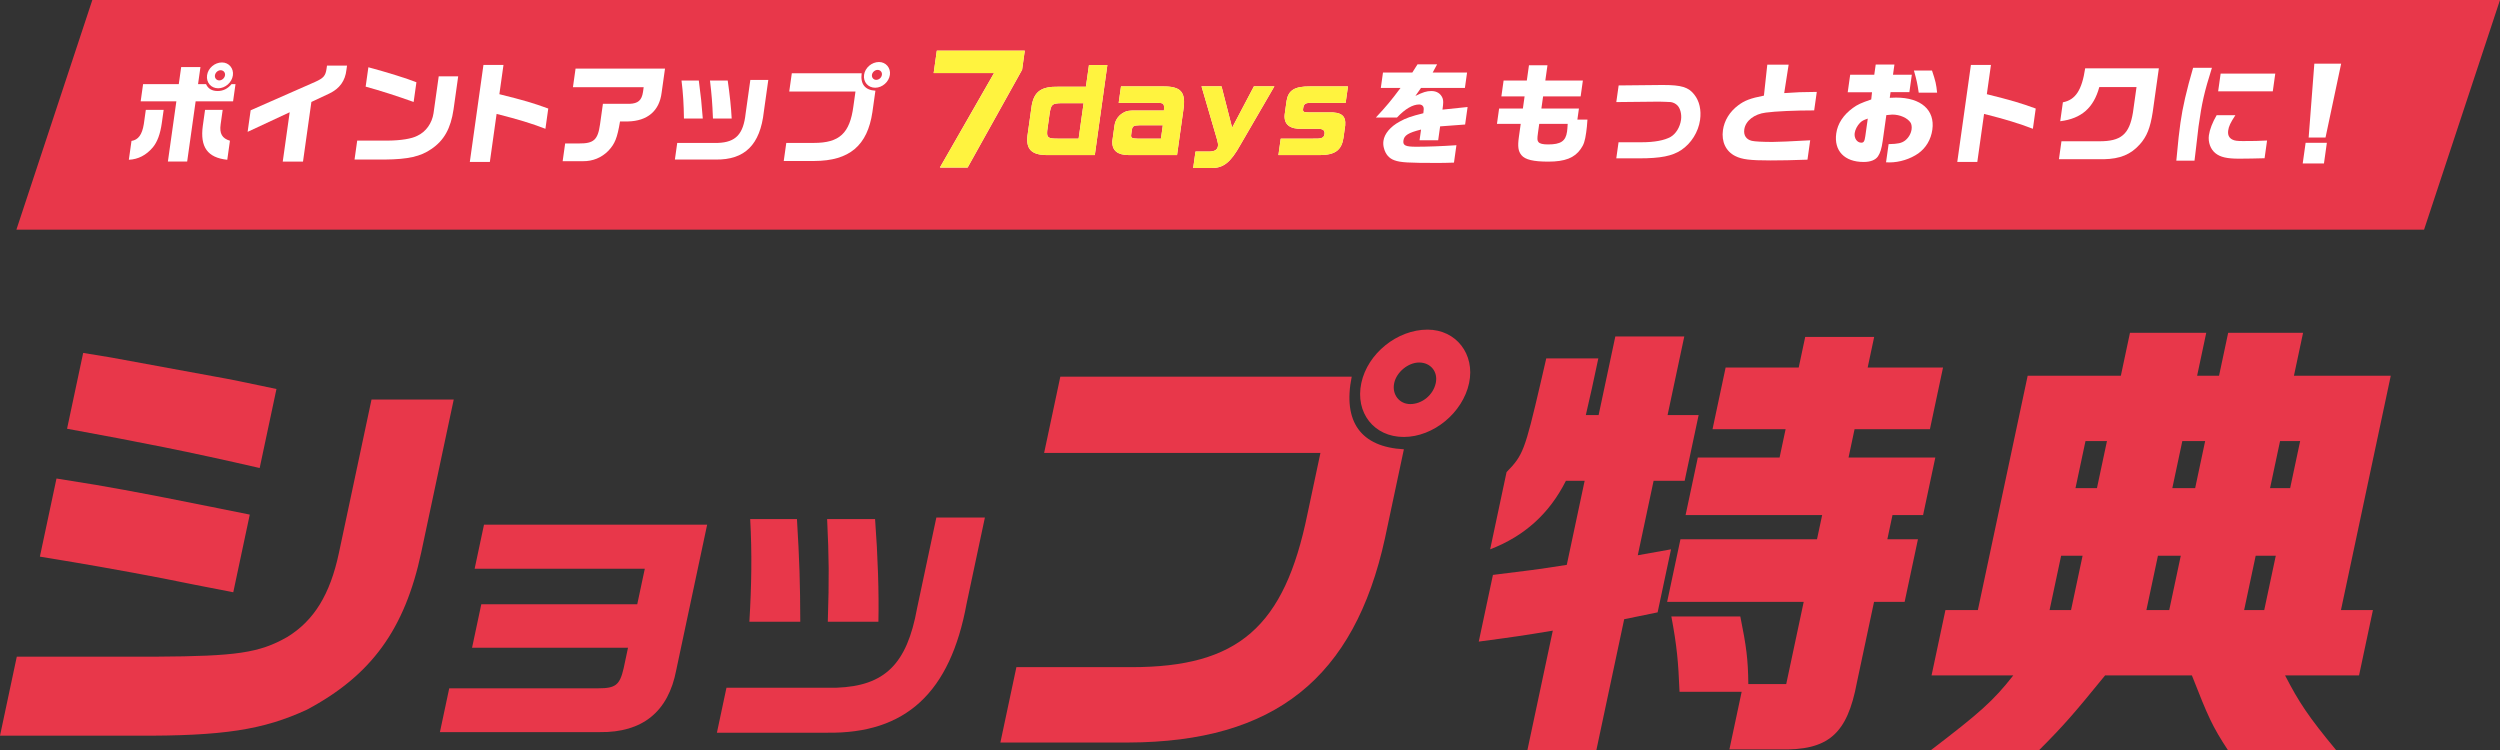 <?xml version="1.0" encoding="UTF-8"?>
<svg id="_レイヤー_2" data-name="レイヤー_2" xmlns="http://www.w3.org/2000/svg" viewBox="0 0 606.959 182.158">
  <rect x="0" y="0" width="606.959" height="182.158" fill="#333333" stroke="none"/>
  <defs>
    <style>
      .cls-1 {
        fill: #fff;
      }

      .cls-2 {
        fill: #e8374a;
      }

      .cls-3 {
        fill: #fff33f;
      }
    </style>
  </defs>
  <g id="_特典" data-name="特典">
    <g>
      <path class="cls-2" d="M4.078,159.426h33.931c19.317-.111,24.916-.887,31.728-4.768,6.503-3.992,10.398-10.313,12.543-20.404l7.92-37.259h19.959l-7.873,37.038c-3.984,18.741-12.13,29.941-27.759,38.258-10.573,4.88-20.217,6.432-41.595,6.321H0l4.078-19.184ZM13.714,116.178c9.871,1.553,10.291,1.664,16.487,2.772,3.097.555,10.133,1.885,21.083,4.103l9.356,1.885-4.007,18.851-9.69-1.885c-4.888-.998-9.887-1.996-14.8-2.883-4.27-.777-9.602-1.775-22.46-3.881l4.031-18.962ZM20.196,85.683l6.75,1.108,24.759,4.547c5.022.887,7.455,1.442,15.417,3.105l-4.078,19.184c-17.335-3.992-28.618-6.209-46.761-9.536l3.913-18.408Z"/>
      <path class="cls-2" d="M171.685,127.379l-7.514,35.35c-1.922,10.059-8.18,15.16-18.567,15.016h-38.798l2.26-10.634h36.211c4.167,0,5.198-.79,6.14-4.886l1.053-4.957h-37.863l2.245-10.562h37.863l1.833-8.622h-41.313l2.275-10.705h54.174Z"/>
      <path class="cls-2" d="M239.114,125.655l-4.428,20.836c-3.966,21.698-14.782,31.685-33.905,31.398h-26.727l2.321-10.921h26.727c11.731-.431,17.1-5.748,19.54-19.256l4.688-22.057h11.783ZM193.486,126.014c.608,9.987.782,15.591.808,24.931h-12.357c.529-8.909.654-16.597.198-24.931h11.352ZM212.454,126.014c.678,8.981.965,18.106.808,24.931h-12.286c.336-10.706.292-15.232-.161-24.931h11.64Z"/>
      <path class="cls-2" d="M257.43,91.449h70.744c-2.222,10.979,2.248,17.077,12.664,17.632l-4.596,21.624c-7.435,33.933-26.812,49.458-62.319,49.568h-31.048l3.889-18.297h27.942c25.947,0,37.114-9.759,42.714-37.149l3.158-14.86h-67.084l3.936-18.519ZM356.673,93.002c-1.532,7.208-8.658,13.085-15.865,13.085-7.208,0-11.836-5.877-10.304-13.085,1.532-7.208,8.746-12.974,16.064-12.974,6.986,0,11.589,5.988,10.104,12.974ZM338.488,93.002c-.589,2.772,1.246,5.101,3.906,5.101,2.883,0,5.573-2.218,6.185-5.101.59-2.772-1.268-4.99-4.04-4.99-2.661,0-5.485,2.329-6.051,4.99Z"/>
      <path class="cls-2" d="M388.048,87.014c-1.461,6.875-1.673,7.873-3.034,13.751h3.105l4.054-19.074h16.743l-4.054,19.074h7.54l-3.394,15.968h-7.54l-3.842,18.076,8.069-1.442-3.253,15.303-8.115,1.663-6.765,31.826h-16.743l6.176-29.053c-7.356,1.22-8.845,1.441-17.975,2.661l3.441-16.19c8.885-1.109,10.239-1.22,17.928-2.439l4.337-20.404h-4.547c-4.025,7.984-10.059,13.418-18.394,16.634l3.983-18.741c3.978-4.102,4.411-5.101,8.256-21.623l1.384-5.988h12.641ZM412.206,111.077h19.848l1.461-6.876h-17.741l3.182-14.97h17.741l1.579-7.43h16.743l-1.579,7.43h18.296l-3.182,14.97h-18.296l-1.461,6.876h21.068l-2.97,13.972h-7.429l-1.249,5.878h7.429l-3.229,15.192h-7.429l-4.149,19.517c-2.355,12.641-6.973,16.634-18.878,16.301h-12.086l2.97-13.973h-15.08c-.306-7.43-.637-11.089-1.988-18.297h16.744c1.461,7.208,1.887,10.424,1.945,16.412h9.203l4.243-19.96h-33.155l3.229-15.192h33.155l1.249-5.878h-33.155l2.97-13.972Z"/>
      <path class="cls-2" d="M480.193,148.115l12.092-56.887h22.621l2.216-10.424h18.518l-2.216,10.424h5.323l2.216-10.424h18.184l-2.216,10.424h23.507l-12.092,56.887h7.762l-3.37,15.858h-17.963c3.377,6.542,5.64,9.98,12.434,18.186h-26.28c-3.851-5.877-4.821-8.095-8.775-18.186h-21.068c-7.5,9.203-9.864,11.976-16.063,18.186h-26.28c11.912-9.093,15.187-11.976,20.055-18.186h-19.848l3.37-15.858h7.873ZM502.814,148.115l2.805-13.196h-5.211l-2.805,13.196h5.211ZM509.107,118.507l2.428-11.422h-5.211l-2.428,11.422h5.211ZM526.654,148.115l2.805-13.196h-5.544l-2.805,13.196h5.544ZM532.948,118.507l2.428-11.422h-5.544l-2.428,11.422h5.544ZM549.718,148.115l2.805-13.196h-4.879l-2.805,13.196h4.879ZM556.011,118.507l2.428-11.422h-4.879l-2.428,11.422h4.879Z"/>
    </g>
    <g>
      <polygon class="cls-2" points="588.525 55.752 3.983 55.752 22.416 0 606.959 0 588.525 55.752"/>
      <g>
        <g>
          <path class="cls-1" d="M39.735,26.67l-.452,3.216c-.377,2.685-1.097,4.599-2.185,5.901-1.594,1.887-3.544,2.897-5.817,3.003l.643-4.572c1.658-.266,2.578-1.515,2.998-4.12l.481-3.429h4.332ZM34.739,20.424h8.665l.583-4.146h4.679l-.583,4.146h1.94c.48,1.116,1.466,1.674,2.821,1.674,1.329,0,2.443-.558,3.372-1.674h.957l-.586,4.173h-9.091l-2.055,14.619h-4.679l2.055-14.619h-8.665l.586-4.173ZM54.062,26.67l-.497,3.535c-.31,2.206.347,3.402,2.262,3.96l-.65,4.625c-4.793-.505-6.637-3.083-5.938-8.24l.545-3.88h4.279ZM56.541,18.298c-.243,1.728-1.85,3.136-3.577,3.136s-2.939-1.409-2.692-3.163c.243-1.728,1.846-3.11,3.627-3.11,1.674,0,2.882,1.436,2.643,3.137ZM52.182,18.298c-.094.664.387,1.222,1.051,1.222.665,0,1.301-.558,1.398-1.249.094-.664-.386-1.223-1.077-1.223-.638,0-1.274.559-1.372,1.25Z"/>
          <path class="cls-1" d="M60.853,26.776l15.641-6.884c2.071-.931,2.548-1.489,2.794-3.243l.102-.718h4.863l-.146,1.036c-.293,2.658-1.648,4.545-4.155,5.742l-4.354,2.046-2.036,14.485h-4.917l1.685-11.987-10.212,4.758.736-5.236Z"/>
          <path class="cls-1" d="M111.242,18.537l-1.125,8c-.681,4.651-2.314,7.575-5.396,9.648-2.593,1.807-5.641,2.498-11.282,2.551h-7.363l.646-4.598h7.442c3.167-.027,5.805-.452,7.156-1.17,2.074-.956,3.562-3.03,3.933-5.475l1.259-8.958h4.731ZM89.436,16.33c4.56,1.223,9.423,2.738,11.662,3.642l-.672,4.784c-3.923-1.409-8.323-2.818-11.651-3.721l.661-4.705Z"/>
          <path class="cls-1" d="M122.237,15.772l-.998,7.097c5.984,1.489,8.154,2.126,11.871,3.482l-.69,4.917c-3.38-1.302-6.591-2.286-11.853-3.615l-1.64,11.668h-4.864l3.309-23.549h4.865Z"/>
          <path class="cls-1" d="M139.737,16.65h21.717l-.821,5.847c-.54,4.412-3.413,6.884-8.186,6.99h-1.914c-.675,4.04-1.241,5.422-2.835,7.123-1.645,1.674-3.787,2.552-6.15,2.525h-4.944l.605-4.306h3.376c3.558.026,4.562-.877,5.086-4.598l.706-5.023h6.459c2.084-.08,2.963-.851,3.273-2.871l.164-1.169h-17.171l.635-4.518Z"/>
          <path class="cls-1" d="M186.53,19.413l-1.083,7.708c-.889,8.027-4.625,11.722-11.706,11.615h-9.888l.567-4.04h9.888c4.328-.159,6.173-2.126,6.716-7.123l1.146-8.16h4.359ZM169.659,19.547c.492,3.694.705,5.768.964,9.223h-4.572c-.042-3.296-.2-6.14-.591-9.223h4.199ZM176.676,19.547c.49,3.322.84,6.698.964,9.223h-4.546c-.161-3.96-.298-5.635-.724-9.223h4.306Z"/>
          <path class="cls-1" d="M192.237,17.792h16.958c-.344,2.631.834,4.093,3.341,4.226l-.729,5.183c-1.197,8.134-5.574,11.854-14.084,11.881h-7.442l.616-4.385h6.698c6.22,0,8.729-2.339,9.598-8.904l.501-3.562h-16.081l.624-4.438ZM216.053,18.164c-.242,1.728-1.85,3.136-3.577,3.136s-2.938-1.408-2.696-3.136c.243-1.728,1.873-3.109,3.628-3.109,1.674,0,2.881,1.435,2.646,3.109ZM211.694,18.164c-.093.665.387,1.223,1.024,1.223.691,0,1.298-.532,1.395-1.223.094-.664-.391-1.196-1.055-1.196-.638,0-1.274.559-1.364,1.196Z"/>
          <path class="cls-1" d="M227.442,12.306h21.356l-.65,4.631-13.226,23.741h-6.732l13.146-22.946h-14.656l.762-5.426Z"/>
          <path class="cls-1" d="M264.382,15.799h4.466l-3.045,21.848h-11.855c-3.55-.08-4.866-1.488-4.498-4.678l1.042-7.415c.634-3.375,2.37-4.571,6.452-4.492h6.698l.74-5.262ZM263.082,25.049h-5.316c-2.373.053-2.586.239-2.96,2.711l-.563,4.013c-.129,1.675.187,1.887,2.658,1.887h4.971l1.211-8.611Z"/>
          <path class="cls-1" d="M274.043,37.647c-2.738,0-4.069-1.116-3.998-3.322l.549-3.907c.198-1.409,1.141-2.631,2.503-3.243.542-.266,1.164-.345,2.546-.345h6.938c.113-1.754.022-1.861-1.945-1.861h-9.037l.561-3.986h10.074c4.499-.053,5.741,1.329,5.063,5.768l-1.531,10.897h-11.723ZM282.316,30.418h-5.688c-1.359.026-1.679.212-1.828,1.089l-.168,1.196c-.108.771.188.93,1.54.957h5.688l.456-3.242Z"/>
          <path class="cls-1" d="M296.566,20.955l2.575,10.047,5.293-10.047h4.971l-8.242,14.193c-2.382,4.279-4.148,5.688-7.064,5.634h-4.413l.561-3.987h3.217c1.408,0,2.103-.399,2.233-1.329.06-.425-.01-.877-.243-1.674l-3.751-12.838h4.864Z"/>
          <path class="cls-1" d="M318.57,33.66c1.409,0,1.675,0,2.005-.08.63-.133.91-.425.996-1.037.123-.877-.378-1.276-1.574-1.276h-3.801c-3.05.133-4.529-1.063-4.3-3.455l.474-3.375c.439-2.552,1.979-3.482,5.67-3.455h9.224l-.561,3.986h-8.347c-1.462,0-1.814.24-1.976,1.382-.112.797.082.93,1.305.93h4.944c3.042-.08,4.164.824,3.968,3.163l-.434,3.083c-.463,2.923-2.037,4.093-5.628,4.12h-10.154l.56-3.987h7.629Z"/>
          <path class="cls-1" d="M335.239,21.354l.527-3.747h7.124l1.263-1.994h4.758l-1.076,1.994h8.346l-.527,3.747h-10.659l-1.361,1.94c1.801-.904,2.746-1.196,3.862-1.196,1.329,0,2.279.612,2.734,1.728.21.585.216,1.117-.02,2.791l6.097-.638-.598,4.252-6.07.452-.475,3.375h-4.52l.366-2.604c-3.085.771-4.105,1.409-4.281,2.658-.168,1.196.479,1.515,3.137,1.515,2.685,0,6.265-.132,9.728-.372l-.594,4.226c-1.895.053-2.616.08-3.893.08-7.177,0-9.075-.106-10.542-.638-1.318-.452-2.21-1.489-2.582-3.004-.157-.584-.185-1.143-.103-1.728.242-1.728,1.682-3.456,3.953-4.678,1.528-.851,2.731-1.276,5.733-2.02.123-.877.122-1.25.004-1.542-.16-.373-.528-.585-1.007-.585-1.568,0-3.419,1.063-5.39,3.164h-5.13c2.504-2.685,3.813-4.253,5.979-7.177h-4.785Z"/>
          <path class="cls-1" d="M363.962,26.351h5.769l.415-2.95h-5.636l.541-3.854h5.636l.52-3.694h4.492l-.52,3.694h9.117l-.541,3.854h-9.117l-.415,2.95h9.117l-.377,2.685h2.445c-.1,1.461-.17,2.153-.305,3.109-.295,2.1-.577,2.977-1.338,4.041-1.499,2.152-3.832,3.056-7.846,3.056-3.642,0-5.647-.478-6.531-1.568-.797-.957-.954-2.1-.625-4.439l.444-3.163h-5.769l.522-3.721ZM373.701,30.072l-.303,2.152c-.213,1.516-.19,1.914.131,2.286.319.372,1.038.558,2.313.558,3.084,0,4.285-.797,4.61-3.109.049-.346.111-.983.159-1.887h-6.911Z"/>
          <path class="cls-1" d="M392.98,20.743l10.409-.106h.424c4.414,0,6.146.531,7.54,2.339,1.241,1.568,1.733,3.748,1.396,6.14-.41,2.924-2.159,5.714-4.563,7.309-2.198,1.462-5.041,2.02-10.197,2.02h-5.582l.549-3.907h5.582c3.163,0,5.539-.452,7.068-1.303,1.273-.744,2.271-2.365,2.521-4.146.187-1.329-.169-2.764-.866-3.481-.419-.425-.962-.718-1.611-.824-.106,0-2.64-.133-2.883-.106l-10.354.106.567-4.04Z"/>
          <path class="cls-1" d="M434.254,15.693l-1.078,6.911c3.007-.213,4.344-.266,7.909-.292l-.632,4.492c-4.678,0-9.412.213-11.743.532-2.812.346-4.932,1.994-5.227,4.093-.202,1.436.48,2.445,1.844,2.765.669.16,2.595.266,4.987.266,1.381,0,4.298-.133,9.173-.399l-.661,4.705c-3.953.133-6.113.186-8.931.186-5.051,0-6.931-.239-8.596-1.063-2.285-1.143-3.392-3.481-2.995-6.299.328-2.339,1.637-4.465,3.688-6.007,1.546-1.169,2.981-1.728,6.26-2.365l.818-7.522h5.184Z"/>
          <path class="cls-1" d="M448.597,22.391l.598-4.252h5.849l.348-2.472h4.545l-.348,2.472h4.572l-.594,4.226h-4.572l-.194,1.382c.668-.026,1.23-.053,1.522-.053,6.087,0,9.489,3.03,8.82,7.788-.34,2.419-1.555,4.439-3.415,5.768-1.945,1.356-4.56,2.18-6.979,2.18-.239,0-.479,0-.847-.026l.62-4.412c2.293-.053,3.143-.239,4.004-.877.838-.664,1.427-1.647,1.576-2.711.086-.611-.014-1.222-.227-1.595-.74-1.169-2.591-1.993-4.451-1.993-.266,0-.832.053-1.454.132l-.882,6.273c-.258,1.834-.598,2.924-1.135,3.721-.605.904-1.842,1.382-3.489,1.382-4.651,0-7.248-2.711-6.654-6.938.332-2.365,1.721-4.492,4.06-6.193,1.096-.797,1.949-1.196,4.435-2.046l.193-1.754h-5.901ZM453.465,28.796c-.976.319-1.434.559-1.9,1.037-.651.664-1.161,1.647-1.277,2.472-.175,1.25.575,2.339,1.612,2.339.585,0,.792-.346.968-1.595l.598-4.253ZM469.06,17.128c.88,2.631,1.025,3.296,1.239,5.369h-4.466c-.374-2.445-.455-2.817-1.159-5.369h4.386Z"/>
          <path class="cls-1" d="M483.368,15.772l-.998,7.097c5.984,1.489,8.154,2.126,11.871,3.482l-.69,4.917c-3.38-1.302-6.591-2.286-11.853-3.615l-1.64,11.668h-4.864l3.309-23.549h4.865Z"/>
          <path class="cls-1" d="M500.833,24.836c3.06-.584,4.615-2.95,5.411-8.239h17.89l-1.49,10.604c-.596,3.854-1.418,5.927-3.123,7.841-2.207,2.472-4.802,3.535-8.748,3.615h-10.898l.612-4.359h9.145c5.34.026,7.332-1.675,8.209-6.964l.87-6.193h-9.037c-1.375,5.05-4.346,7.655-9.486,8.293l.646-4.599Z"/>
          <path class="cls-1" d="M537.019,16.464c-1.877,5.98-2.433,8.425-3.255,14.272q-.09.638-.645,5.529l-.331,2.737h-4.413c.501-5.262.649-6.698.997-9.169.534-3.801,1.485-7.92,3.075-13.369h4.571ZM542.712,27.972c-1.185,1.808-1.601,2.685-1.742,3.695-.149,1.063.175,1.781.992,2.206.57.292,1.144.373,2.579.373,2.472,0,3.991-.027,5.866-.133l-.604,4.306c-1.496.053-4.88.106-6.183.106-2.95,0-4.546-.373-5.717-1.302-1.222-.957-1.856-2.685-1.617-4.386.194-1.382.866-3.137,1.88-4.864h4.546ZM552.398,17.872l-.604,4.306h-13.265l.604-4.306h13.265Z"/>
          <path class="cls-1" d="M564.923,34.67l-.706,5.024h-5.157l.706-5.024h5.157ZM568.394,15.454l-3.796,17.941h-4.094l1.378-17.941h6.512Z"/>
        </g>
        <g>
          <path class="cls-3" d="M227.442,12.306h21.356l-.65,4.631-13.226,23.741h-6.732l13.146-22.946h-14.656l.762-5.426Z"/>
          <path class="cls-3" d="M264.382,15.799h4.466l-3.045,21.848h-11.855c-3.55-.08-4.866-1.488-4.498-4.678l1.042-7.415c.634-3.375,2.37-4.571,6.452-4.492h6.698l.74-5.262ZM263.082,25.049h-5.316c-2.373.053-2.586.239-2.96,2.711l-.563,4.013c-.129,1.675.187,1.887,2.658,1.887h4.971l1.211-8.611Z"/>
          <path class="cls-3" d="M274.043,37.647c-2.738,0-4.069-1.116-3.998-3.322l.549-3.907c.198-1.409,1.141-2.631,2.503-3.243.542-.266,1.164-.345,2.546-.345h6.938c.113-1.754.022-1.861-1.945-1.861h-9.037l.561-3.986h10.074c4.499-.053,5.741,1.329,5.063,5.768l-1.531,10.897h-11.723ZM282.316,30.418h-5.688c-1.359.026-1.679.212-1.828,1.089l-.168,1.196c-.108.771.188.93,1.54.957h5.688l.456-3.242Z"/>
          <path class="cls-3" d="M296.566,20.955l2.575,10.047,5.293-10.047h4.971l-8.242,14.193c-2.382,4.279-4.148,5.688-7.064,5.634h-4.413l.561-3.987h3.217c1.408,0,2.103-.399,2.233-1.329.06-.425-.01-.877-.243-1.674l-3.751-12.838h4.864Z"/>
          <path class="cls-3" d="M318.57,33.66c1.409,0,1.675,0,2.005-.08.63-.133.91-.425.996-1.037.123-.877-.378-1.276-1.574-1.276h-3.801c-3.05.133-4.529-1.063-4.3-3.455l.474-3.375c.439-2.552,1.979-3.482,5.67-3.455h9.224l-.561,3.986h-8.347c-1.462,0-1.814.24-1.976,1.382-.112.797.082.93,1.305.93h4.944c3.042-.08,4.164.824,3.968,3.163l-.434,3.083c-.463,2.923-2.037,4.093-5.628,4.12h-10.154l.56-3.987h7.629Z"/>
        </g>
      </g>
    </g>
  </g>
</svg>